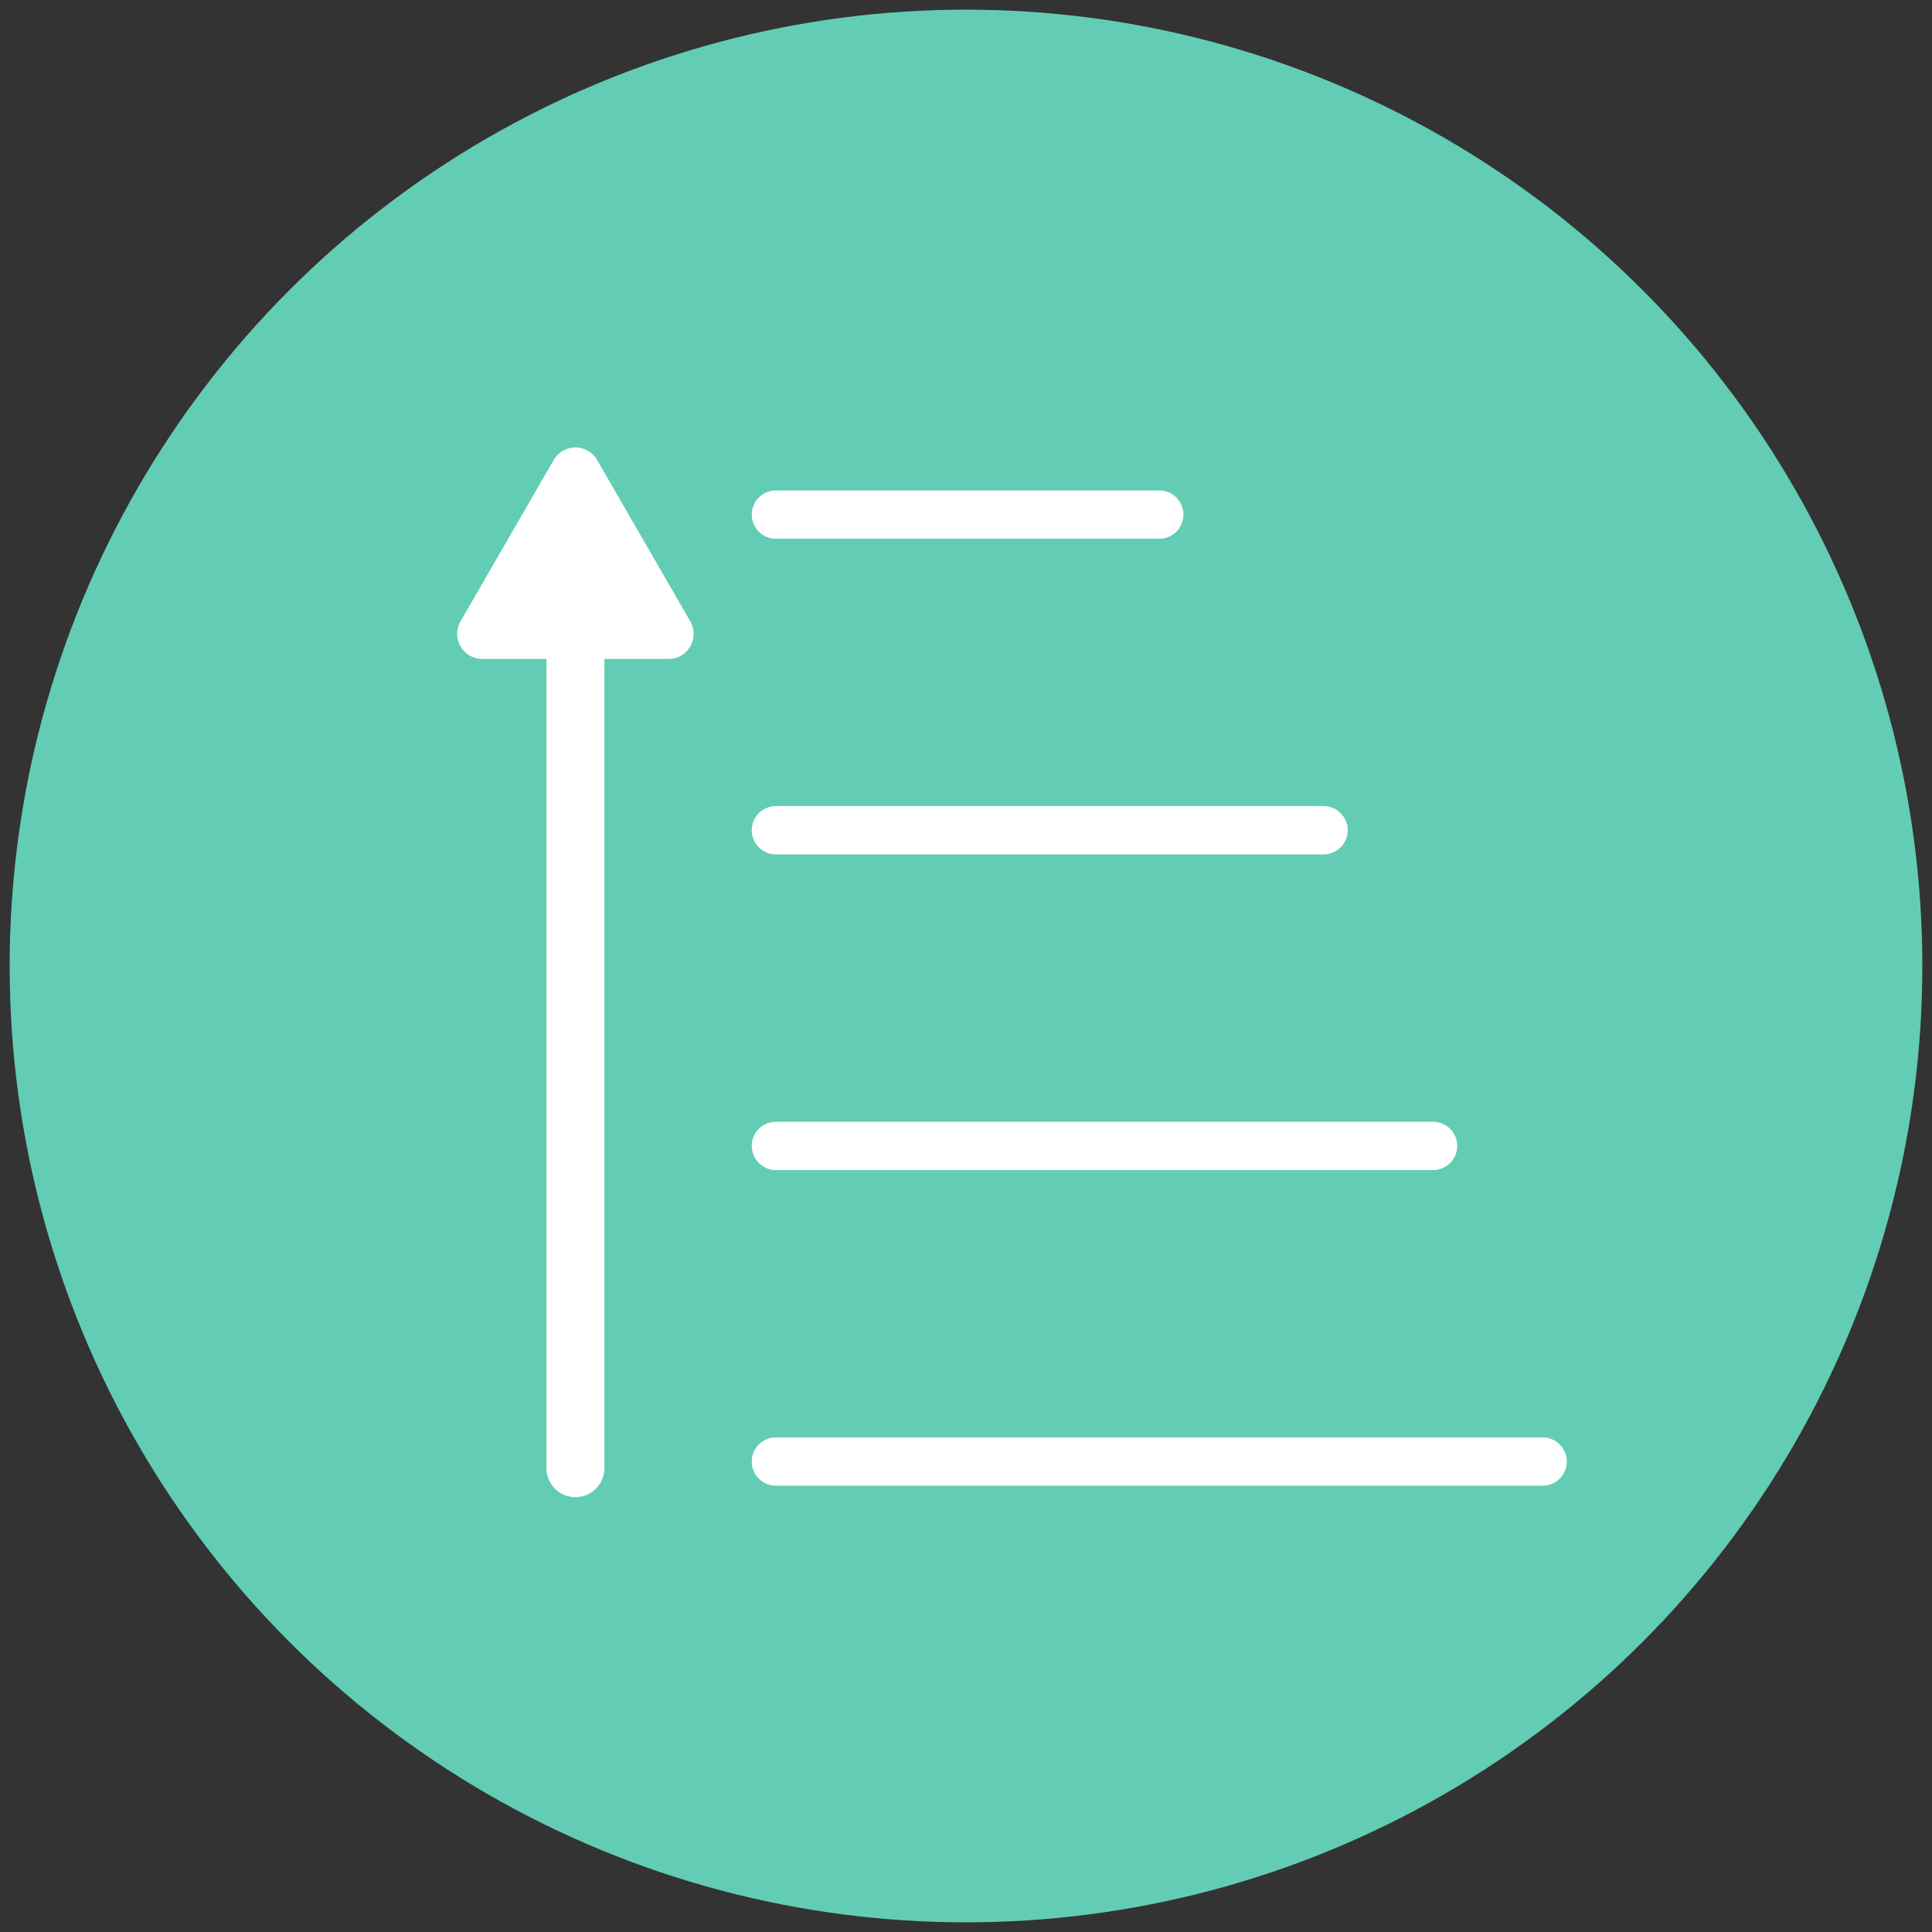 <?xml version="1.0" encoding="UTF-8"?>
<svg id="circle" xmlns="http://www.w3.org/2000/svg" version="1.1" viewBox="0 0 1000 1000">
  <rect x="0" y="0" width="1000" height="1000" fill="#333333" stroke="none"/>
  <!-- Generator: Adobe Illustrator 29.5.1, SVG Export Plug-In . SVG Version: 2.1.0 Build 141)  -->
  <defs>
    <style>
      .st0 {
        fill: #fff;
        stroke-linejoin: round;
        stroke-width: 26px;
      }

      .st0, .st1, .st2 {
        stroke: #fff;
      }

      .st1 {
        stroke-width: 30px;
      }

      .st1, .st2 {
        fill: none;
        stroke-linecap: round;
        stroke-miterlimit: 10;
      }

      .st2 {
        stroke-width: 25px;
      }

      .st3 {
        fill: #62cdb4;
      }
    </style>
  </defs>
  <circle class="st3" cx="500" cy="500" r="495"/>
  <line class="st1" x1="297.83" y1="292.2" x2="297.83" y2="759.92"/>
  <line class="st2" x1="401.6" y1="756.5" x2="798.46" y2="756.5"/>
  <line class="st2" x1="401.61" y1="593.12" x2="741.76" y2="593.12"/>
  <line class="st2" x1="401.6" y1="266.35" x2="600.03" y2="266.35"/>
  <line class="st2" x1="401.6" y1="429.73" x2="685.07" y2="429.73"/>
  <polygon class="st0" points="297.83 244.61 249.64 328.08 346.02 328.08 297.83 244.61"/>
</svg>